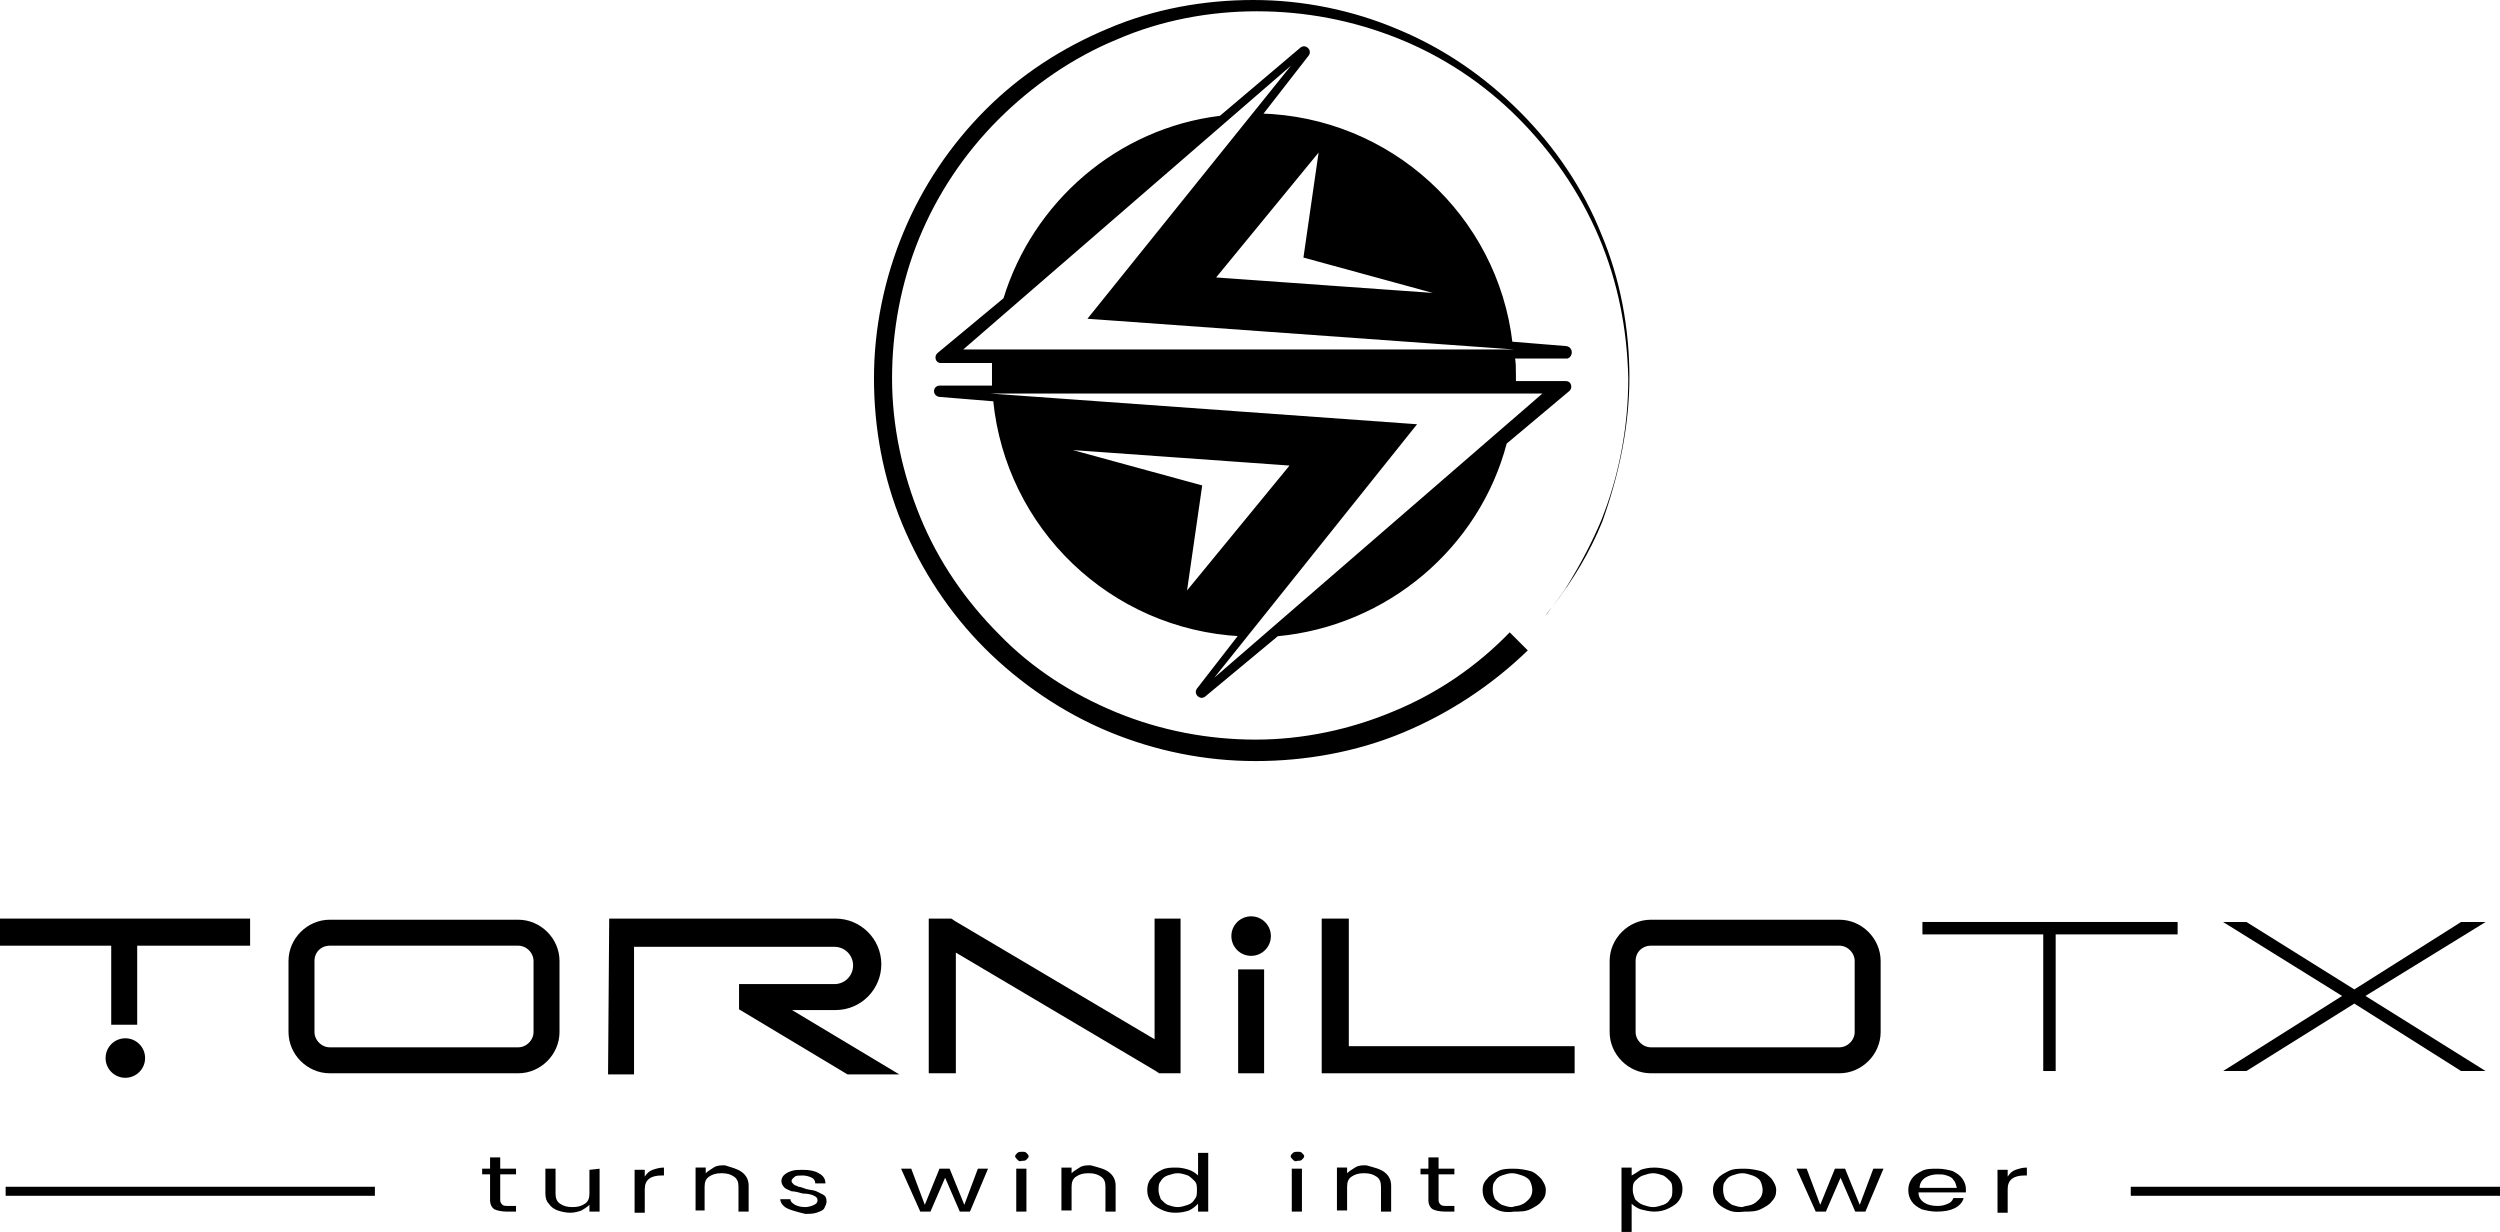 <?xml version="1.0" encoding="utf-8"?>
<!-- Generator: Adobe Illustrator 24.2.3, SVG Export Plug-In . SVG Version: 6.00 Build 0)  -->
<svg version="1.1" id="Laag_1" xmlns="http://www.w3.org/2000/svg" xmlns:xlink="http://www.w3.org/1999/xlink" x="0px" y="0px"
	 viewBox="0 0 221.4 109.1" style="enable-background:new 0 0 221.4 109.1;" xml:space="preserve">
<style type="text/css">
	.st0{fill-rule:evenodd;clip-rule:evenodd;stroke:#000000;stroke-width:0.3;stroke-miterlimit:10;}
	.st1{stroke:#000000;stroke-width:0.3;stroke-miterlimit:10;}
	.st2{fill:none;stroke:#000000;stroke-width:0.8;stroke-miterlimit:10;}
</style>
<g>
	<g>
		<g>
			<g>
				<g>
					<path class="st0" d="M29.2,83.6h16.7c0.8,0,1.5,0.7,1.5,1.5v6.3c0,0.8-0.7,1.5-1.5,1.5H29.2c-0.8,0-1.5-0.7-1.5-1.5v-6.3
						C27.7,84.2,28.4,83.6,29.2,83.6L29.2,83.6z M45.9,94.9c1.9,0,3.5-1.6,3.5-3.5v-6.3c0-1.9-1.6-3.5-3.5-3.5H29.2
						c-1.9,0-3.5,1.6-3.5,3.5v6.3c0,1.9,1.6,3.5,3.5,3.5H45.9L45.9,94.9z"/>
					<path class="st0" d="M146.2,83.6h16.7c0.8,0,1.5,0.7,1.5,1.5v6.3c0,0.8-0.7,1.5-1.5,1.5h-16.7c-0.8,0-1.5-0.7-1.5-1.5v-6.3
						C144.7,84.2,145.4,83.6,146.2,83.6L146.2,83.6z M162.9,94.9c1.9,0,3.5-1.6,3.5-3.5v-6.3c0-1.9-1.6-3.5-3.5-3.5h-16.7
						c-1.9,0-3.5,1.6-3.5,3.5v6.3c0,1.9,1.6,3.5,3.5,3.5H162.9L162.9,94.9z"/>
					<polygon class="st0" points="119.3,92.8 139.3,92.8 139.3,94.9 119.3,94.9 117.2,94.9 117.2,92.8 117.2,81.5 119.3,81.5 					
						"/>
					<rect x="109.8" y="86" class="st0" width="2" height="8.9"/>
					<polygon class="st0" points="84.5,84.1 102.4,94.7 102.7,94.9 104.4,94.9 104.4,93.5 104.4,89.2 104.4,81.5 102.4,81.5 
						102.4,89.2 102.4,92.3 84.5,81.7 84.2,81.5 82.4,81.5 82.4,82.8 82.4,87.2 82.4,89.2 82.4,94.9 84.5,94.9 84.5,89.2 84.5,87.2 
											"/>
					<path class="st0" d="M54.1,81.5h2H74c2.1,0,3.9,1.7,3.9,3.9c0,2.1-1.7,3.9-3.9,3.9h-4.4l9.5,5.7h-4l-9.5-5.7v-2h8.3
						c1,0,1.8-0.8,1.8-1.8s-0.8-1.8-1.8-1.8H56v1.8v1.8v2V95h-2L54.1,81.5L54.1,81.5z"/>
					<polygon class="st0" points="2,83.6 10,83.6 10,90.6 12,90.6 12,83.6 22,83.6 22,81.5 12,81.5 10,81.5 2,81.5 0,81.5 0,83.6 
											"/>
				</g>
			</g>
		</g>
		<circle class="st0" cx="110.8" cy="82.9" r="1.6"/>
		<circle class="st0" cx="11.1" cy="93.7" r="1.6"/>
		<polygon class="st0" points="181.1,94.7 181.1,82.6 170.4,82.6 170.4,81.8 192.7,81.8 192.7,82.6 181.9,82.6 181.9,94.7 		"/>
		<polygon class="st0" points="218,94.7 208.5,88.7 198.9,94.7 197.4,94.7 207.7,88.2 197.4,81.8 198.9,81.8 208.5,87.8 218,81.8 
			219.6,81.8 209.2,88.2 219.6,94.7 		"/>
	</g>
	<g>
		<g>
			<g>
				<path d="M144.3,33.4c0-4.3-0.8-8.7-2.5-12.7c-1.6-4-4.1-7.7-7.2-10.8c-3.1-3.1-6.7-5.6-10.8-7.3c-4-1.7-8.4-2.6-12.8-2.6
					c-4.4,0-8.8,0.8-12.8,2.5c-4.1,1.7-7.8,4.1-10.9,7.2c-3.1,3.1-5.6,6.8-7.3,10.9s-2.6,8.5-2.6,12.9s0.8,8.8,2.5,12.9
					s4.2,7.9,7.3,11s6.9,5.7,11,7.4c4.1,1.7,8.5,2.6,13,2.6c4.4,0,8.9-0.8,13-2.5c4.1-1.7,7.9-4.2,11.1-7.3l-1.6-1.6
					c-2.9,3-6.4,5.4-10.3,7c-3.8,1.6-8,2.5-12.2,2.5s-8.4-0.8-12.3-2.4c-3.9-1.6-7.5-3.9-10.4-6.9c-3-3-5.4-6.5-7-10.4
					S79,37.7,79,33.5c0-4.2,0.8-8.5,2.4-12.4c1.6-3.9,4-7.5,7-10.5S95,5.1,98.9,3.5c3.9-1.7,8.2-2.5,12.4-2.5
					c4.3,0,8.5,0.8,12.5,2.4c4,1.6,7.6,4,10.6,7s5.5,6.6,7.2,10.6c1.7,4,2.5,8.2,2.6,12.5c0,4.3-0.8,8.6-2.4,12.6
					c-0.8,1.9-1.8,3.8-2.9,5.6c-0.4,0.7-0.9,1.3-1.4,2c-0.9,1.1-0.8,1.1,0,0c1.8-2.3,3.3-4.8,4.4-7.5
					C143.4,42,144.3,37.7,144.3,33.4z"/>
			</g>
		</g>
		<path class="st1" d="M138.7,30.8l-4.9-0.4c-1.3-11.2-10.7-19.9-22.2-20.2l4.2-5.4c0.2-0.3-0.2-0.7-0.5-0.5l-7.2,6.1
			C99,11.5,91.6,18,89,26.5l-5.9,4.9C82.9,31.6,83,32,83.3,32H88c0,0.4,0,0.8,0,1.2c0,0.4,0,0.7,0,1.1h-4.8c-0.4,0-0.5,0.6,0,0.7
			l4.9,0.4c1.1,11.3,10.3,20.2,21.8,20.8l-3.8,4.9c-0.2,0.3,0.2,0.7,0.5,0.5l6.5-5.4c9.7-0.9,17.8-7.8,20.2-17l5.6-4.7
			c0.2-0.2,0.1-0.6-0.2-0.6h-4.6c0-0.2,0-0.4,0-0.7c0-0.6,0-1.1-0.1-1.6h4.8C139.1,31.5,139.2,30.9,138.7,30.8z M117,13l-1.4,9.7
			l12.8,3.5l-21-1.5L117,13z M104.9,52.8l1.4-9.7l-12.8-3.5l21,1.5L104.9,52.8z M137,34.7l-30.6,26.5l18.8-23.5l-41.7-3H137z
			 M84.9,31.1l30.6-26.5L96.6,28.1l41.7,3H84.9z"/>
	</g>
	<g>
		<g>
			<g>
				<g>
					<g>
						<g>
							<path d="M44.3,104v2.3c0,0.2,0.1,0.3,0.2,0.4s0.3,0.1,0.6,0.1h0.6v0.5h-0.8c-0.5,0-0.9-0.1-1.1-0.2s-0.4-0.4-0.4-0.8V104
								h-0.7v-0.5h0.7v-1h0.9v1h1.4v0.5H44.3z"/>
							<path d="M53.1,103.5v3.8h-0.9v-0.6c-0.2,0.2-0.4,0.3-0.7,0.5c-0.3,0.1-0.6,0.2-1,0.2s-0.8-0.1-1.1-0.2
								c-0.3-0.1-0.6-0.3-0.8-0.6c-0.2-0.2-0.3-0.5-0.3-0.9v-2.2h0.9v2.2c0,0.4,0.1,0.7,0.4,0.9s0.6,0.3,1.1,0.3s0.8-0.1,1.1-0.3
								c0.3-0.2,0.4-0.5,0.4-0.9v-2.1L53.1,103.5L53.1,103.5z"/>
							<path d="M57.8,103.6c0.3-0.1,0.6-0.2,1-0.2v0.7h-0.2c-1,0-1.5,0.4-1.5,1.2v2.1h-0.9v-3.8h0.9v0.6
								C57.3,103.9,57.5,103.7,57.8,103.6z"/>
							<path d="M65.7,103.8c0.4,0.3,0.6,0.7,0.6,1.2v2.3h-0.9v-2.2c0-0.4-0.1-0.7-0.4-0.9s-0.6-0.3-1.1-0.3s-0.8,0.1-1.1,0.3
								s-0.4,0.5-0.4,0.9v2.1h-0.8v-3.8h0.9v0.5c0.2-0.2,0.4-0.3,0.7-0.5s0.6-0.2,1-0.2C64.8,103.4,65.3,103.5,65.7,103.8z"/>
							<path d="M70.2,107.2c-0.3-0.1-0.6-0.2-0.8-0.4s-0.3-0.4-0.3-0.6H70c0,0.2,0.1,0.3,0.4,0.5c0.2,0.1,0.5,0.2,0.9,0.2
								c0.3,0,0.6-0.1,0.8-0.2c0.2-0.1,0.3-0.2,0.3-0.4s-0.1-0.3-0.3-0.4c-0.2-0.1-0.5-0.2-1-0.2c-0.4-0.1-0.7-0.2-1-0.2
								c-0.2-0.1-0.5-0.2-0.6-0.3c-0.2-0.2-0.3-0.4-0.3-0.6c0-0.2,0.1-0.4,0.2-0.5c0.2-0.2,0.4-0.3,0.7-0.4s0.6-0.1,1-0.1
								c0.6,0,1.1,0.1,1.4,0.3c0.4,0.2,0.6,0.5,0.6,0.9h-0.9c0-0.2-0.1-0.4-0.3-0.5s-0.5-0.2-0.8-0.2s-0.6,0-0.7,0.1
								s-0.3,0.2-0.3,0.4c0,0.1,0.1,0.2,0.2,0.3c0.1,0.1,0.3,0.1,0.4,0.2c0.2,0,0.4,0.1,0.7,0.2c0.4,0.1,0.7,0.1,0.9,0.2
								s0.4,0.2,0.6,0.3c0.2,0.1,0.3,0.3,0.3,0.6c0,0.2-0.1,0.4-0.2,0.6s-0.4,0.3-0.7,0.4c-0.3,0.1-0.6,0.1-1,0.1
								C70.9,107.4,70.5,107.3,70.2,107.2z"/>
							<path d="M87.5,103.5l-1.6,3.8H85l-1.3-3l-1.3,3h-0.9l-1.7-3.8h0.9l1.2,3.2l1.3-3.2h0.9l1.3,3.2l1.2-3.2H87.5z"/>
							<path d="M90.1,102.7c-0.1-0.1-0.2-0.2-0.2-0.3s0.1-0.2,0.2-0.3c0.1-0.1,0.3-0.1,0.4-0.1c0.2,0,0.3,0,0.4,0.1
								c0.1,0.1,0.2,0.2,0.2,0.3s-0.1,0.2-0.2,0.3c-0.1,0.1-0.2,0.1-0.4,0.1C90.3,102.9,90.2,102.8,90.1,102.7z M90.9,103.5v3.8H90
								v-3.8H90.9z"/>
							<path d="M98.2,103.8c0.4,0.3,0.6,0.7,0.6,1.2v2.3h-0.9v-2.2c0-0.4-0.1-0.7-0.4-0.9s-0.6-0.3-1.1-0.3s-0.8,0.1-1.1,0.3
								s-0.4,0.5-0.4,0.9v2.1H94v-3.8h0.9v0.5c0.2-0.2,0.4-0.3,0.7-0.5s0.6-0.2,1-0.2C97.3,103.4,97.8,103.5,98.2,103.8z"/>
							<path d="M102,104.3c0.2-0.3,0.5-0.5,0.9-0.7s0.8-0.2,1.3-0.2c0.4,0,0.8,0.1,1.1,0.2s0.6,0.3,0.8,0.5v-2h0.9v5.2h-0.9v-0.7
								c-0.2,0.2-0.4,0.4-0.8,0.6c-0.3,0.1-0.7,0.2-1.2,0.2s-0.9-0.1-1.3-0.3c-0.4-0.2-0.7-0.4-0.9-0.7s-0.3-0.6-0.3-1
								C101.6,105,101.7,104.6,102,104.3z M105.8,104.6c-0.2-0.2-0.4-0.4-0.6-0.5c-0.3-0.1-0.6-0.2-0.9-0.2c-0.3,0-0.6,0.1-0.9,0.2
								c-0.3,0.1-0.5,0.3-0.6,0.5c-0.2,0.2-0.2,0.5-0.2,0.8s0.1,0.5,0.2,0.8c0.2,0.2,0.4,0.4,0.6,0.5c0.3,0.1,0.6,0.2,0.9,0.2
								c0.3,0,0.6-0.1,0.9-0.2c0.3-0.1,0.5-0.3,0.6-0.5c0.2-0.2,0.2-0.5,0.2-0.8S106,104.8,105.8,104.6z"/>
							<path d="M114.5,102.7c-0.1-0.1-0.2-0.2-0.2-0.3s0.1-0.2,0.2-0.3c0.1-0.1,0.3-0.1,0.4-0.1c0.2,0,0.3,0,0.4,0.1
								c0.1,0.1,0.2,0.2,0.2,0.3s-0.1,0.2-0.2,0.3c-0.1,0.1-0.2,0.1-0.4,0.1C114.7,102.9,114.6,102.8,114.5,102.7z M115.3,103.5v3.8
								h-0.9v-3.8H115.3z"/>
							<path d="M122.6,103.8c0.4,0.3,0.6,0.7,0.6,1.2v2.3h-0.9v-2.2c0-0.4-0.1-0.7-0.4-0.9s-0.6-0.3-1.1-0.3s-0.8,0.1-1.1,0.3
								s-0.4,0.5-0.4,0.9v2.1h-0.9v-3.8h0.9v0.5c0.2-0.2,0.4-0.3,0.7-0.5s0.6-0.2,1-0.2C121.7,103.4,122.2,103.5,122.6,103.8z"/>
							<path d="M127.4,104v2.3c0,0.2,0.1,0.3,0.2,0.4s0.3,0.1,0.6,0.1h0.6v0.5H128c-0.5,0-0.9-0.1-1.1-0.2s-0.4-0.4-0.4-0.8V104
								h-0.7v-0.5h0.7v-1h0.9v1h1.4v0.5H127.4z"/>
							<path d="M132.5,107.1c-0.4-0.2-0.7-0.4-0.9-0.7c-0.2-0.3-0.3-0.6-0.3-1s0.1-0.7,0.4-1c0.2-0.3,0.6-0.5,1-0.7s0.9-0.2,1.4-0.2
								s1,0.1,1.4,0.2s0.7,0.4,1,0.7c0.2,0.3,0.4,0.6,0.4,1s-0.1,0.7-0.4,1c-0.2,0.3-0.6,0.5-1,0.7s-0.9,0.2-1.4,0.2
								C133.4,107.4,132.9,107.3,132.5,107.1z M134.7,106.7c0.3-0.1,0.5-0.3,0.7-0.5c0.2-0.2,0.3-0.5,0.3-0.8s-0.1-0.6-0.2-0.8
								c-0.1-0.2-0.4-0.4-0.7-0.5c-0.3-0.1-0.6-0.2-0.9-0.2c-0.3,0-0.6,0.1-0.9,0.2c-0.3,0.1-0.5,0.3-0.6,0.5
								c-0.2,0.2-0.2,0.5-0.2,0.8s0.1,0.6,0.2,0.8c0.2,0.2,0.4,0.4,0.6,0.5c0.3,0.1,0.6,0.2,0.9,0.2
								C134.2,106.8,134.5,106.8,134.7,106.7z"/>
							<path d="M145.3,103.6c0.3-0.1,0.7-0.2,1.2-0.2s0.9,0.1,1.3,0.2c0.4,0.2,0.7,0.4,0.9,0.7c0.2,0.3,0.3,0.6,0.3,1
								s-0.1,0.7-0.3,1c-0.2,0.3-0.5,0.5-0.9,0.7s-0.8,0.3-1.3,0.3c-0.4,0-0.8-0.1-1.2-0.2c-0.3-0.1-0.6-0.3-0.8-0.5v2.5h-0.9v-5.7
								h0.9v0.7C144.7,104,145,103.8,145.3,103.6z M147.9,104.6c-0.2-0.2-0.4-0.4-0.6-0.5c-0.3-0.1-0.6-0.2-0.9-0.2
								s-0.6,0.1-0.9,0.2c-0.3,0.1-0.5,0.3-0.7,0.5c-0.2,0.2-0.2,0.5-0.2,0.8s0.1,0.5,0.2,0.8c0.2,0.2,0.4,0.4,0.7,0.5
								c0.3,0.1,0.6,0.2,0.9,0.2c0.3,0,0.6-0.1,0.9-0.2c0.3-0.1,0.5-0.3,0.6-0.5c0.2-0.2,0.2-0.5,0.2-0.8S148.1,104.8,147.9,104.6z"
								/>
							<path d="M152.9,107.1c-0.4-0.2-0.7-0.4-0.9-0.7c-0.2-0.3-0.3-0.6-0.3-1s0.1-0.7,0.4-1c0.2-0.3,0.6-0.5,1-0.7s0.9-0.2,1.4-0.2
								s1,0.1,1.4,0.2s0.7,0.4,1,0.7c0.2,0.3,0.4,0.6,0.4,1s-0.1,0.7-0.4,1c-0.2,0.3-0.6,0.5-1,0.7s-0.9,0.2-1.4,0.2
								C153.7,107.4,153.3,107.3,152.9,107.1z M155.1,106.7c0.3-0.1,0.5-0.3,0.7-0.5c0.2-0.2,0.3-0.5,0.3-0.8s-0.1-0.6-0.2-0.8
								c-0.1-0.2-0.4-0.4-0.7-0.5c-0.3-0.1-0.6-0.2-0.9-0.2c-0.3,0-0.6,0.1-0.9,0.2c-0.3,0.1-0.5,0.3-0.6,0.5
								c-0.2,0.2-0.2,0.5-0.2,0.8s0.1,0.6,0.2,0.8c0.2,0.2,0.4,0.4,0.6,0.5c0.3,0.1,0.6,0.2,0.9,0.2
								C154.5,106.8,154.8,106.8,155.1,106.7z"/>
							<path d="M166.8,103.5l-1.6,3.8h-0.9l-1.3-3l-1.3,3h-0.9l-1.7-3.8h0.9l1.2,3.2l1.3-3.2h0.9l1.3,3.2l1.2-3.2H166.8z"/>
							<path d="M174.1,105.6h-4.2c0,0.4,0.2,0.7,0.5,0.9c0.3,0.2,0.7,0.3,1.2,0.3c0.4,0,0.7-0.1,0.9-0.2c0.3-0.1,0.4-0.3,0.5-0.5
								h0.9c-0.1,0.4-0.4,0.7-0.8,0.9c-0.4,0.2-0.9,0.3-1.6,0.3c-0.5,0-0.9-0.1-1.3-0.2c-0.4-0.2-0.7-0.4-0.9-0.7
								c-0.2-0.3-0.3-0.6-0.3-1s0.1-0.7,0.3-1c0.2-0.3,0.5-0.5,0.9-0.7s0.8-0.2,1.4-0.2c0.5,0,0.9,0.1,1.3,0.2
								c0.4,0.2,0.7,0.4,0.9,0.7c0.2,0.3,0.3,0.6,0.3,0.9C174.1,105.4,174.1,105.5,174.1,105.6z M173,104.5
								c-0.1-0.2-0.3-0.3-0.6-0.4c-0.3-0.1-0.5-0.1-0.8-0.1c-0.4,0-0.8,0.1-1.1,0.3c-0.3,0.2-0.5,0.5-0.5,0.9h3.3
								C173.2,104.9,173.2,104.7,173,104.5z"/>
							<path d="M178.5,103.6c0.3-0.1,0.6-0.2,1-0.2v0.7h-0.2c-1,0-1.5,0.4-1.5,1.2v2.1h-0.9v-3.8h0.9v0.6
								C178,103.9,178.2,103.7,178.5,103.6z"/>
						</g>
					</g>
				</g>
			</g>
		</g>
		<line class="st2" x1="188.7" y1="105.5" x2="221.4" y2="105.5"/>
		<line class="st2" x1="0.5" y1="105.5" x2="33.2" y2="105.5"/>
	</g>
</g>
</svg>
